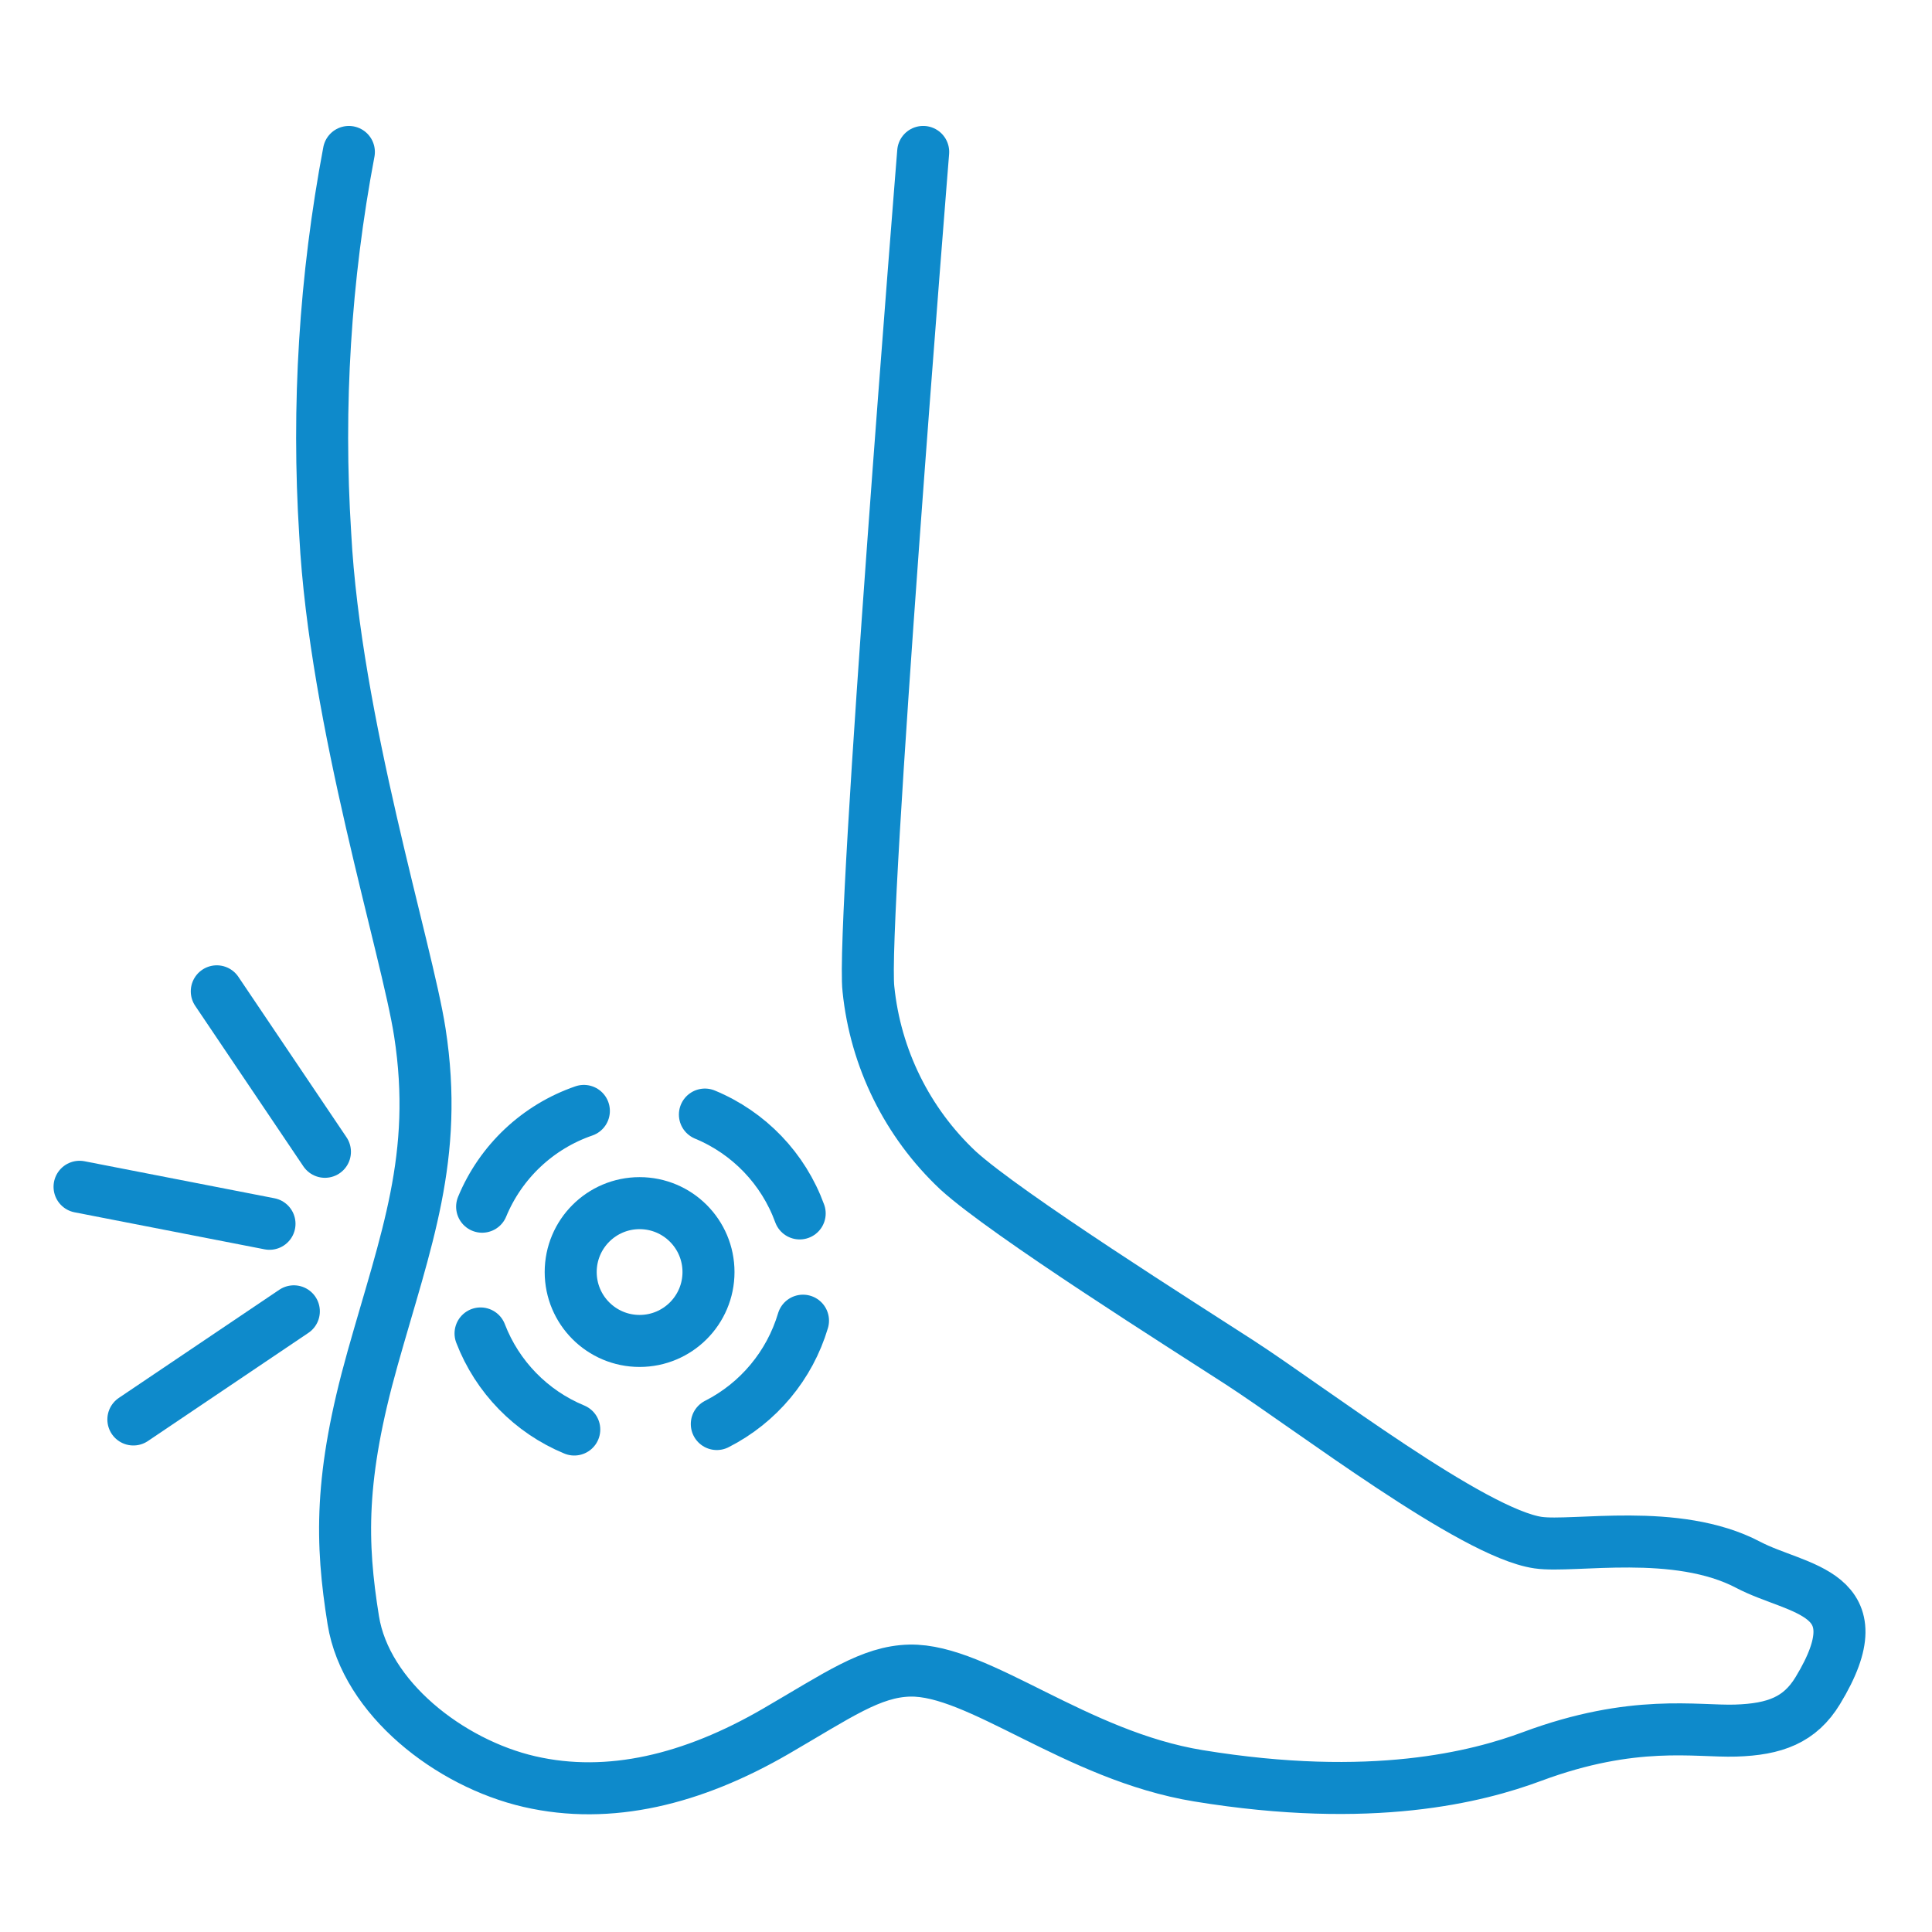 <?xml version="1.0" encoding="utf-8"?>
<svg xmlns="http://www.w3.org/2000/svg" xmlns:xlink="http://www.w3.org/1999/xlink" version="1.1" id="Ebene_1" x="0px" y="0px" viewBox="0 0 130 130" style="enable-background:new 0 0 130 130;" xml:space="preserve" width="130" height="130">
<g id="Gruppe_88" transform="translate(-9.941 -13.419)">
	<path id="Pfad_170" style="fill:none;stroke:#0E8ACB;stroke-width:3.5;stroke-linecap:round;stroke-linejoin:round;" d="   M33.416,23.644c-1.603,8.469-2.138,17.106-1.592,25.709c0.66,12.622,5.5,27.911,6.368,33.535   c1.294,8.359-0.938,13.963-3.179,21.93s-2.141,12.4-1.3,17.626c0.841,5.226,6.468,9.614,11.851,10.855s11-0.149,16.582-3.386   c4.173-2.421,6.4-4.026,9.012-4.083c4.631-0.1,11.154,5.727,19.426,7.079c11.683,1.911,18.784,0.062,22.451-1.3   c6.821-2.539,11.048-1.66,13.693-1.742c2.645-0.082,4.33-0.718,5.527-2.689c4.083-6.722-1.349-6.713-4.681-8.465   c-4.83-2.54-11.751-1.145-14.141-1.494c-4.383-0.639-15.287-9.013-20.044-12.1   c-3.641-2.362-15.717-9.965-18.988-12.949c-3.412-3.208-5.552-7.54-6.025-12.2   c-0.5-4.333,3.684-56.327,3.684-56.327"/>
	
		<circle id="Ellipse_3" style="fill:none;stroke:#0E8ACB;stroke-width:3.5;stroke-linecap:round;stroke-linejoin:round;" cx="52.978" cy="99.012" r="4.636"/>
	<path id="Pfad_171" style="fill:none;stroke:#0E8ACB;stroke-width:3.5;stroke-linecap:round;stroke-linejoin:round;" d="   M48.582,109.608c-2.899-1.199-5.179-3.536-6.306-6.464"/>
	<path id="Pfad_172" style="fill:none;stroke:#0E8ACB;stroke-width:3.5;stroke-linecap:round;stroke-linejoin:round;" d="   M63.973,102.285c-0.899,3.015-2.996,5.529-5.8,6.954"/>
	<path id="Pfad_173" style="fill:none;stroke:#0E8ACB;stroke-width:3.5;stroke-linecap:round;stroke-linejoin:round;" d="   M57.373,88.416c2.964,1.226,5.278,3.639,6.377,6.652"/>
	<path id="Pfad_174" style="fill:none;stroke:#0E8ACB;stroke-width:3.5;stroke-linecap:round;stroke-linejoin:round;" d="   M42.382,94.616c1.253-3.03,3.746-5.378,6.846-6.446"/>
	<g id="Gruppe_87">
		
			<line id="Linie_44" style="fill:none;stroke:#0E8ACB;stroke-width:3.5;stroke-linecap:round;stroke-linejoin:round;" x1="28.075" y1="95.765" x2="15.294" y2="93.275"/>
		
			<line id="Linie_45" style="fill:none;stroke:#0E8ACB;stroke-width:3.5;stroke-linecap:round;stroke-linejoin:round;" x1="29.713" y1="101.655" x2="18.915" y2="108.932"/>
		
			<line id="Linie_46" style="fill:none;stroke:#0E8ACB;stroke-width:3.5;stroke-linecap:round;stroke-linejoin:round;" x1="31.805" y1="90.921" x2="24.528" y2="80.123"/>
	</g>
</g>
</svg>
